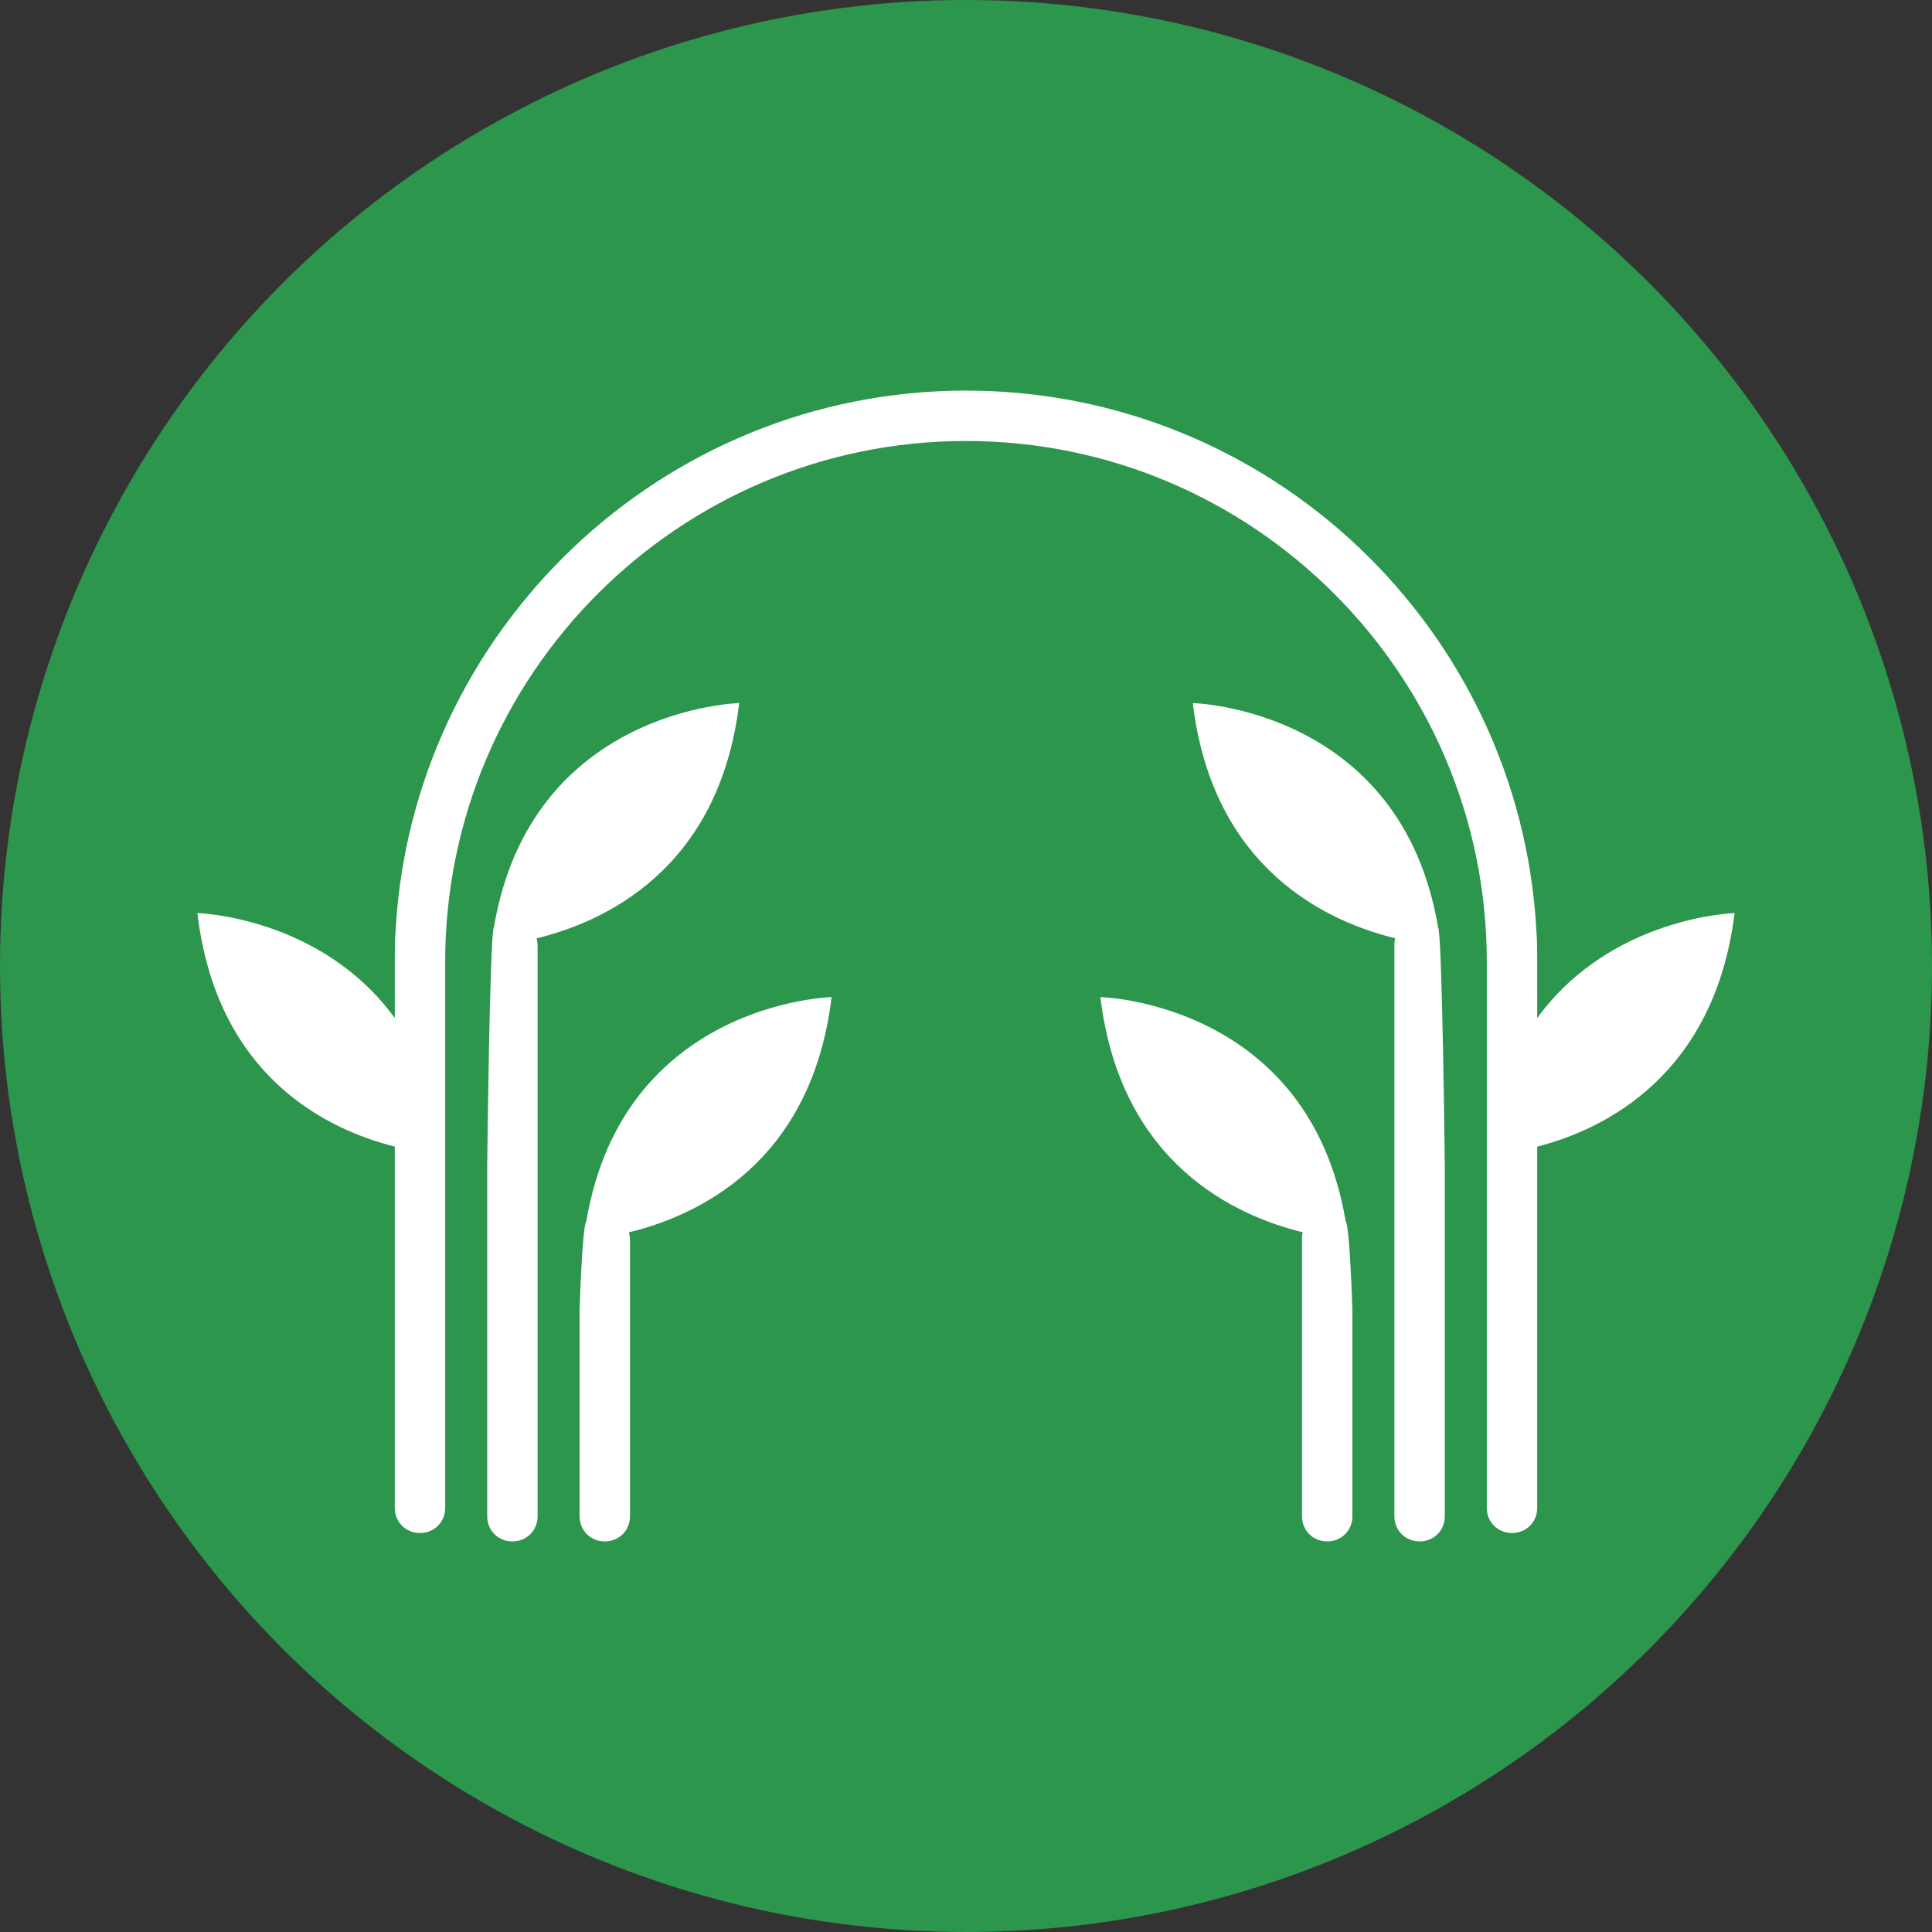 <?xml version="1.0" encoding="utf-8"?>
<!-- Generator: Adobe Illustrator 25.0.1, SVG Export Plug-In . SVG Version: 6.00 Build 0)  -->
<svg version="1.1" id="Layer_1" xmlns="http://www.w3.org/2000/svg" xmlns:xlink="http://www.w3.org/1999/xlink" x="0px" y="0px"
	 viewBox="0 0 230 230" style="enable-background:new 0 0 230 230;" xml:space="preserve">
<rect x="0" y="0" width="230" height="230" fill="#333333" stroke="none"/>
<style type="text/css">
	.st0{fill:#2D964D;}
	.st1{fill:#FFFFFF;}
</style>
<circle class="st0" cx="115" cy="115" r="115"/>
<g>
	<path class="st1" d="M99,118.7c0,0-24.8,0.6-29.2,26.7C69.3,146,69,156,69,156v8.5v16c0,1.7,1.3,3,3,3s3-1.3,3-3v-11.1v-7.6v-14.3
		c0-0.3-0.1-0.5-0.1-0.8C82.7,144.8,96.6,138.7,99,118.7z"/>
	<path class="st1" d="M88,83.7c0,0-24.8,0.6-29.2,26.7c-0.5,0.5-0.8,28.5-0.8,28.5v12.6v29c0,1.7,1.3,3,3,3s3-1.3,3-3v-21.1v-9.7
		v-37.2c0-0.3-0.1-0.5-0.1-0.8C71.7,109.8,85.6,103.7,88,83.7z"/>
	<path class="st1" d="M160.2,145.4c-4.4-26.1-29.2-26.7-29.2-26.7c2.4,20,16.3,26.1,24.1,28c-0.1,0.3-0.1,0.5-0.1,0.8v14.3v7.6v11.1
		c0,1.7,1.3,3,3,3s3-1.3,3-3v-16V156C161,156,160.7,146,160.2,145.4z"/>
	<path class="st1" d="M171.2,110.4C166.8,84.3,142,83.7,142,83.7c2.4,20,16.3,26.1,24.1,28c-0.1,0.3-0.1,0.5-0.1,0.8v37.2v9.7v21.1
		c0,1.7,1.3,3,3,3s3-1.3,3-3v-29v-12.6C172,138.9,171.7,111,171.2,110.4z"/>
	<path class="st1" d="M183,121.2v-6.7c0-1.3,0-2.5-0.1-3.8c-2-35.8-31.7-64.2-67.9-64.2S49.1,75,47.1,110.7
		c-0.1,1.2-0.1,2.5-0.1,3.8v6.7c-8.8-12.1-23.5-12.5-23.5-12.5c2.3,19.5,15.5,25.8,23.5,27.8v43c0,1.7,1.3,3,3,3s3-1.3,3-3v-37.1
		v-4.9v-23c0-34.2,27.8-62,62-62s62,27.8,62,62v23v4.9v37.1c0,1.7,1.3,3,3,3s3-1.3,3-3v-43c7.9-2,21.1-8.4,23.5-27.8
		C206.5,108.7,191.8,109.1,183,121.2z"/>
</g>
</svg>
